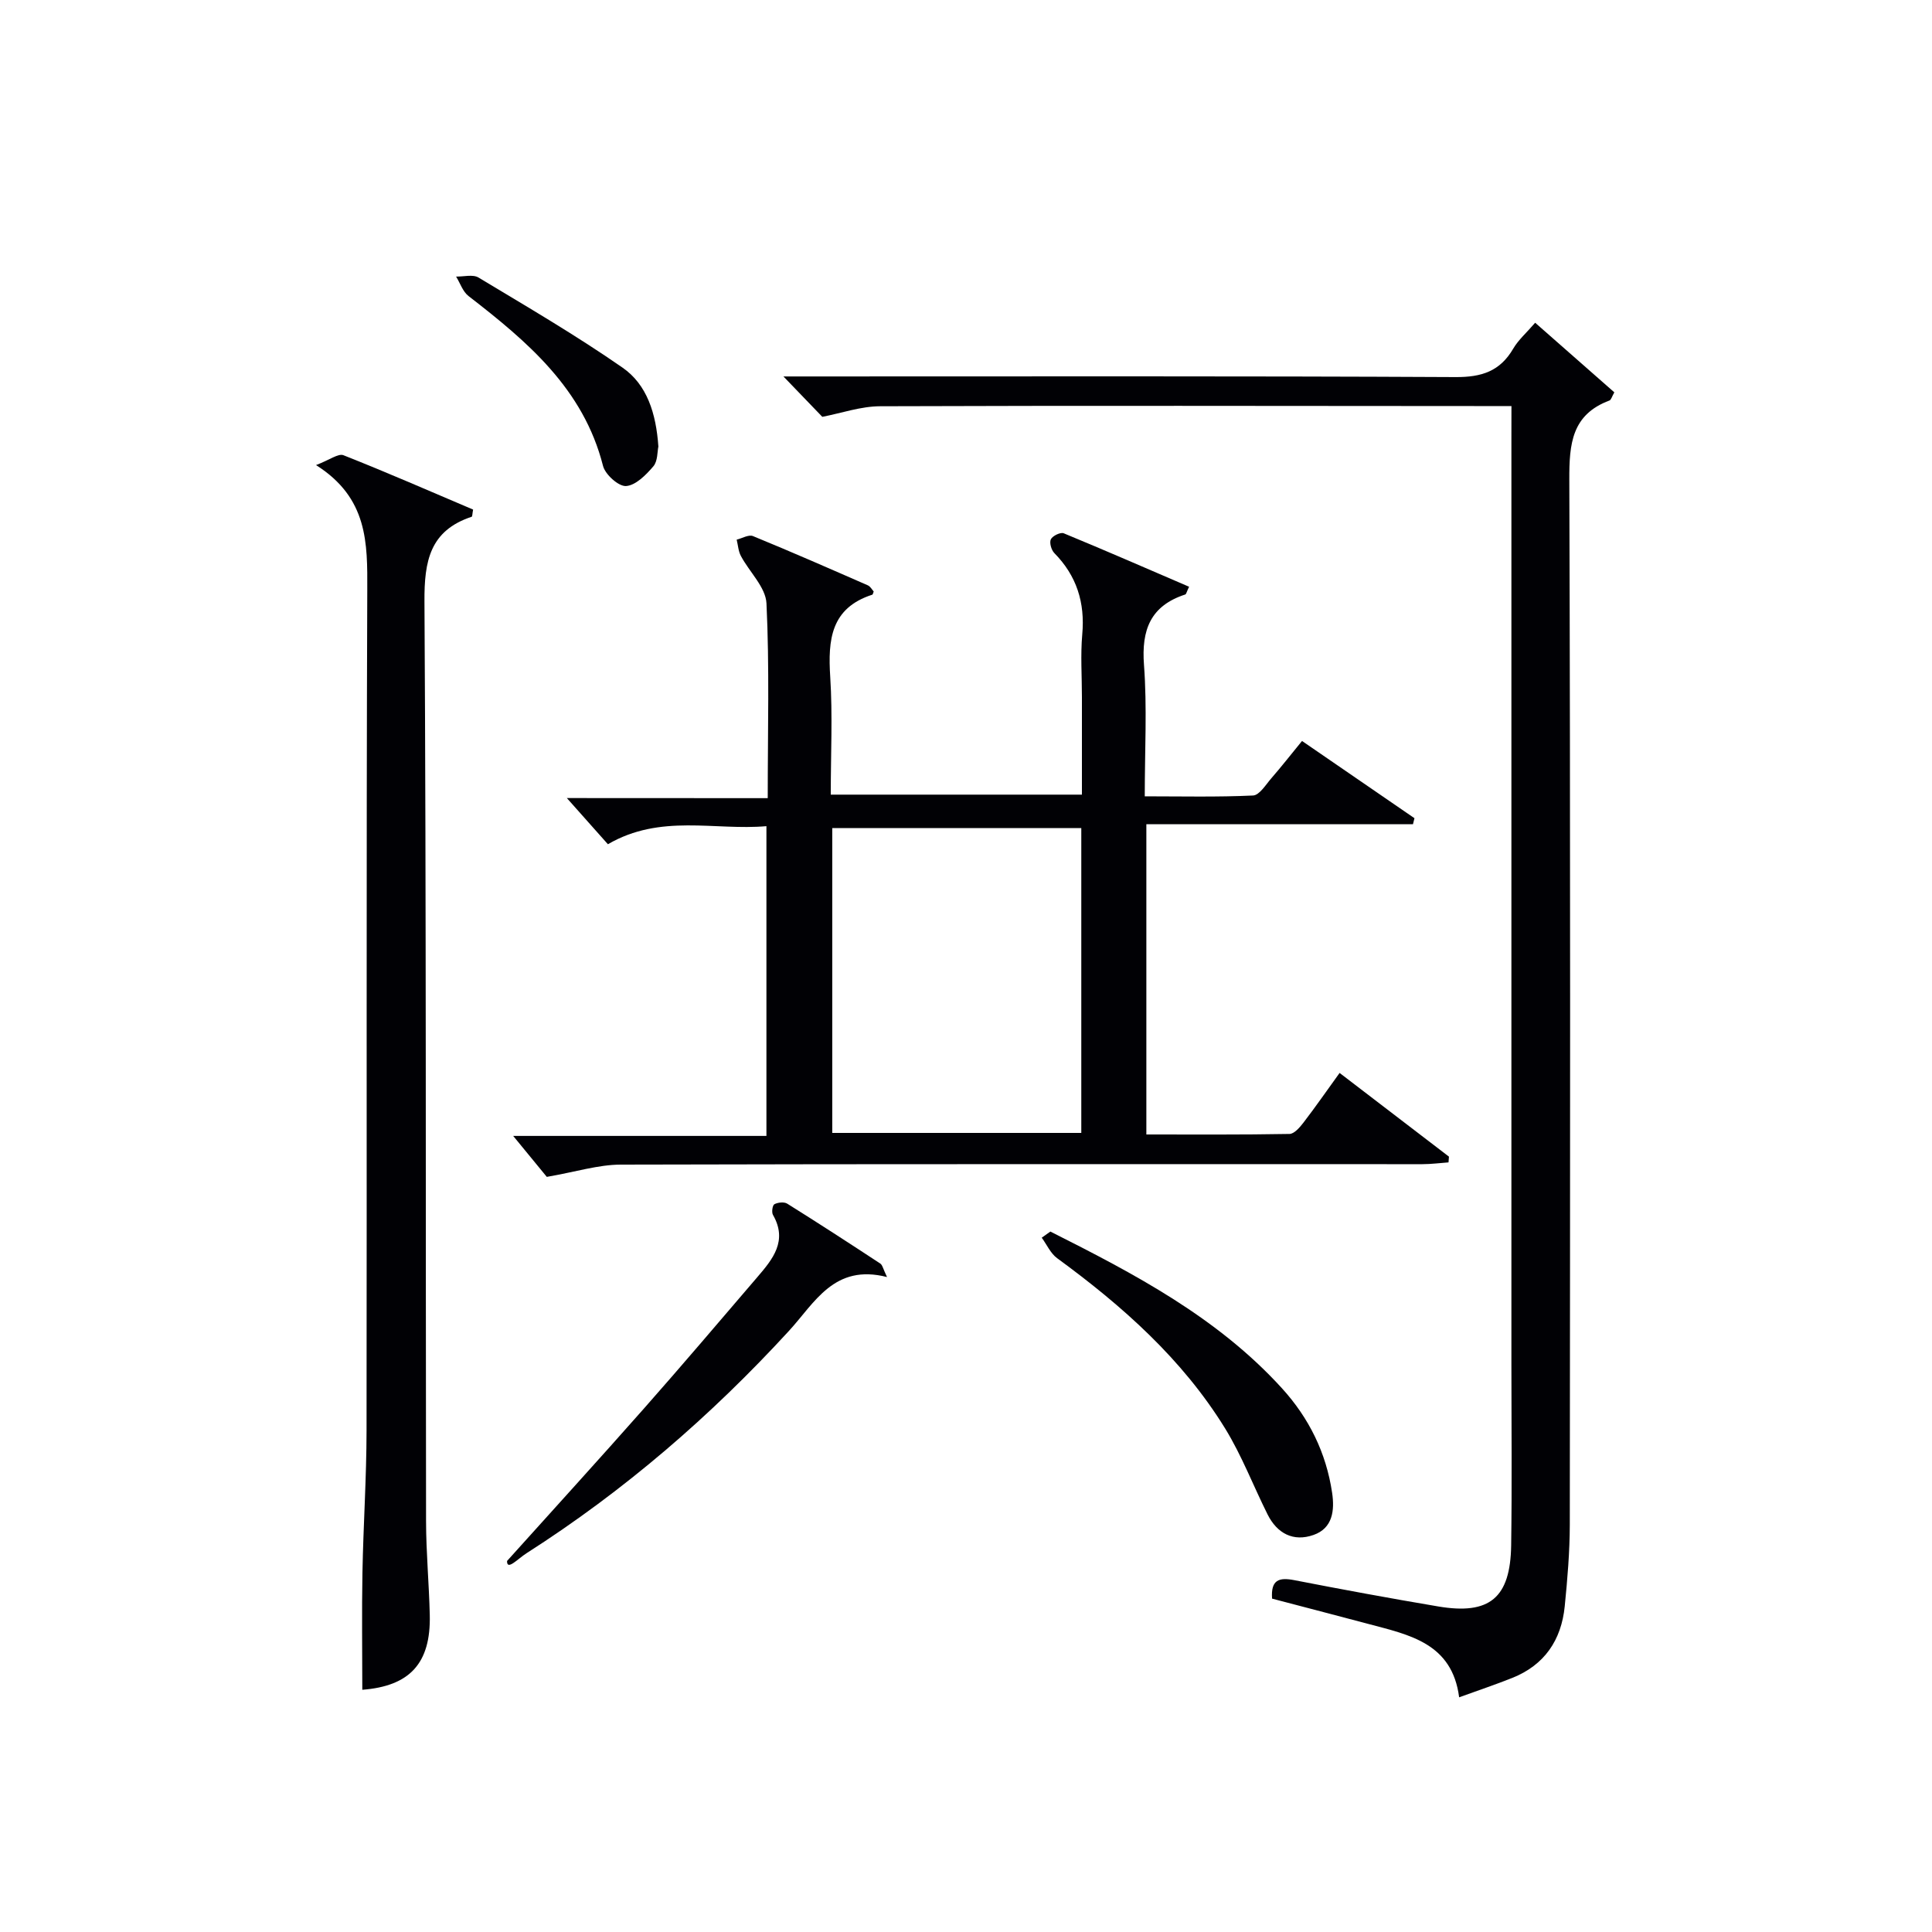 <svg enable-background="new 0 0 400 400" viewBox="0 0 400 400" xmlns="http://www.w3.org/2000/svg"><g fill="#010105"><path d="m158.95 165.25c0-14.08.37-27.23-.26-40.33-.16-3.34-3.54-6.5-5.3-9.82-.53-1-.59-2.24-.87-3.37 1.13-.28 2.49-1.1 3.37-.74 7.98 3.27 15.89 6.74 23.79 10.2.52.23.86.88 1.21 1.27-.15.37-.18.63-.28.66-8.61 2.77-9.21 9.34-8.72 17.01.51 7.96.11 15.98.11 24.39h52c0-6.67 0-13.43 0-20.2 0-4.33-.31-8.69.07-12.99.59-6.57-1.15-12.11-5.78-16.82-.63-.64-1.06-2.16-.72-2.86.35-.71 2-1.51 2.66-1.24 8.68 3.58 17.29 7.34 25.96 11.07-.52 1.07-.59 1.53-.79 1.6-7.19 2.34-9.1 7.3-8.55 14.58.66 8.78.16 17.64.16 27.21 7.6 0 15.02.18 22.42-.17 1.32-.06 2.63-2.23 3.79-3.57 2.07-2.38 4.01-4.86 6.35-7.72 7.86 5.4 15.57 10.7 23.28 15.99-.1.42-.2.84-.31 1.25-18.29 0-36.58 0-55.2 0v64.23c9.8 0 19.72.07 29.64-.11.99-.02 2.14-1.37 2.9-2.36 2.52-3.29 4.89-6.7 7.47-10.27 7.7 5.89 15.17 11.61 22.64 17.33-.03.4-.06.79-.09 1.19-1.81.13-3.61.37-5.42.37-55.32.01-110.63-.06-165.95.09-4.65.01-9.3 1.5-15.32 2.54-1.66-2.02-4.37-5.32-6.96-8.48h52.43c0-21.51 0-42.42 0-64.13-10.74.94-21.91-2.61-32.82 3.74-2.69-3.03-5.45-6.12-8.5-9.56 13.61.02 27.25.02 41.59.02zm64.92 6.19c-17.53 0-34.57 0-51.56 0v63.12h51.56c0-21.16 0-41.95 0-63.12z"/><path d="m312.93 84.07c-2.79 0-4.78 0-6.77 0-41.31-.02-82.63-.11-123.94.04-3.99.01-7.98 1.42-11.97 2.19-2.35-2.44-5.06-5.26-8.05-8.36h5.22c44.65 0 89.29-.1 133.94.13 5.4.03 9.2-1.2 11.94-5.89 1.07-1.83 2.76-3.29 4.54-5.36 5.57 4.9 10.99 9.66 16.39 14.41-.51.89-.66 1.56-1.01 1.69-7.81 2.92-8.33 8.97-8.31 16.33.24 72.13.17 144.27.1 216.4-.01 5.64-.49 11.3-1.05 16.92-.7 6.99-4.19 12.17-10.88 14.83-3.38 1.35-6.84 2.51-10.98 4.01-1.45-11.2-10.27-12.92-18.68-15.16-6.7-1.78-13.42-3.53-20.05-5.27-.29-3.96 1.5-4.42 4.57-3.83 9.93 1.93 19.87 3.77 29.84 5.45 10.63 1.79 14.93-1.77 15.09-12.65.18-12.49.05-24.99.05-37.48 0-63.97 0-127.94 0-191.91.01-1.96.01-3.92.01-6.49z"/><path d="m75.01 349.85c0-8.06-.12-16.16.03-24.25.18-9.81.84-19.62.85-29.43.08-57.98-.07-115.96.15-173.94.04-9.79.16-19.13-10.61-25.94 2.84-1.08 4.61-2.46 5.68-2.04 9.06 3.58 17.99 7.49 26.84 11.25-.17.92-.15 1.45-.3 1.49-8.65 2.87-9.82 9.16-9.77 17.53.38 63.48.23 126.95.33 190.43.01 6.47.62 12.94.77 19.42.24 10.06-4.21 14.73-13.97 15.48z"/><path d="m183.65 264.4c-10.96-2.81-14.97 5.34-20.3 11.14-16.18 17.63-34.14 33.13-54.31 46.02-1.88 1.2-4.11 3.71-4.06 1.62 9.46-10.52 18.99-20.97 28.35-31.57 7.93-8.98 15.68-18.11 23.48-27.21 3.2-3.73 6.31-7.5 3.22-12.88-.31-.54-.1-1.99.3-2.2.72-.38 2-.52 2.65-.12 6.48 4.05 12.89 8.21 19.28 12.41.45.3.56 1.07 1.39 2.79z"/><path d="m217.47 254.98c17.36 8.74 34.55 17.74 47.92 32.42 5.63 6.18 9.18 13.39 10.41 21.66.54 3.63.14 7.35-3.86 8.74-4.16 1.46-7.52-.3-9.5-4.25-2.96-5.92-5.34-12.19-8.79-17.8-8.86-14.38-21.28-25.38-34.79-35.26-1.36-1-2.13-2.8-3.18-4.24.6-.42 1.2-.84 1.79-1.27z"/><path d="m136.31 92.46c-.23 1.01-.11 3.01-1.05 4.1-1.51 1.77-3.65 3.94-5.65 4.07-1.54.1-4.31-2.39-4.76-4.17-4.05-15.96-15.66-25.74-27.85-35.17-1.19-.92-1.73-2.67-2.57-4.03 1.56.04 3.47-.5 4.64.2 10.04 6.04 20.18 11.96 29.8 18.64 5.09 3.52 6.97 9.49 7.44 16.36z"/></g></svg>